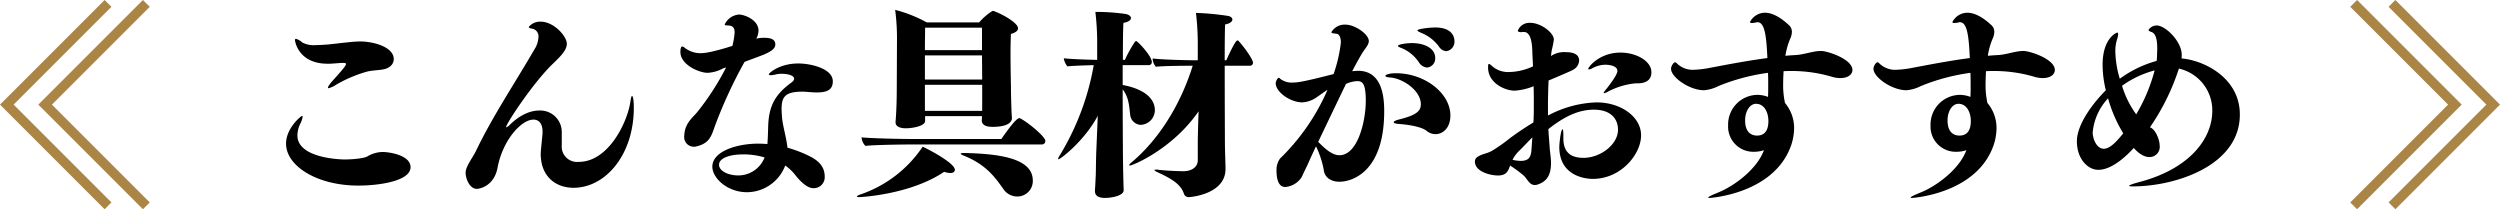 <svg xmlns="http://www.w3.org/2000/svg" width="518.721" height="43.414" viewBox="0 0 518.721 43.414">
  <g id="グループ_468" data-name="グループ 468" transform="translate(-115.64 -8396.293)">
    <path id="パス_3740" data-name="パス 3740" d="M-188.538-24.654h.252c.5,0,.714.042.714.21,0,.336-.462.924-2.73,3.444-.672.756-1.008,1.26-1.008,1.47a.111.111,0,0,0,.126.126,5.064,5.064,0,0,0,1.554-.714,27.271,27.271,0,0,1,6.132-2.646c1.218-.378,2.73-.336,3.864-.588,1.344-.336,1.974-1.176,1.974-2.1,0-2.436-4.032-3.654-7.014-3.654a23.755,23.755,0,0,0-2.394.168c-1.344.126-2.94.336-4.242.462-.672.042-1.6.126-2.52.126a5.058,5.058,0,0,1-2.814-.546,3.362,3.362,0,0,0-1.3-.756c-.168,0-.21.126-.21.294s.672,4.872,6.762,4.872a11.4,11.4,0,0,0,1.218-.042Zm14.364,21.63c0-2.394-4.116-3.15-5.922-3.15a6.6,6.6,0,0,0-2.982.882c-.588.42-2.94.672-4.83.672-.336,0-9.744-.126-9.744-5a5.681,5.681,0,0,1,.588-2.394,4.831,4.831,0,0,0,.5-1.47c0-.126-.042-.168-.126-.168-.21,0-3.318,2.52-3.318,5.754C-200-3.234-193.536.8-185.01.8-180.726.8-174.174-.126-174.174-3.024Zm27.384-7.392V-10c-.378,3.864-.378,3.906-.378,4.2,0,4.746,3.15,7.056,6.8,7.056,6.678,0,12.516-6.888,12.516-16.59,0-2.352-.336-2.478-.378-2.478-.084,0-.21.378-.336,1.218-.588,4.158-4.494,12.474-10.71,12.474A3.189,3.189,0,0,1-142.8-7.6v-2.6a4.463,4.463,0,0,0-4.62-4.578c-1.26,0-3.57.378-6.3,3.108-.21.168-.462.378-.588.378a.041.041,0,0,1-.042-.042c0-.714,5.712-9.324,9.66-13.1,1.554-1.512,2.94-2.814,2.94-4.2,0-1.554-2.688-4.578-5.418-4.578a3.042,3.042,0,0,0-2.478,1.092c0,.168.252.294.546.336a1.612,1.612,0,0,1,1.47,1.722,5.181,5.181,0,0,1-.84,2.6c-4.116,7.1-8.694,13.9-12.138,21.084-.588,1.26-2.142,3.192-2.142,4.494,0,1.26.84,3.36,2.31,3.36.672,0,3.654-.63,4.326-4.452,1.092-5.67,4.914-9.912,7.434-9.912C-147.5-12.894-146.79-12.012-146.79-10.416Zm41.916-14.448c1.638-.63,3.276-1.218,3.99-1.512,1.806-.756,2.394-1.386,2.394-2.1,0-1.092-.966-1.386-2.268-1.386a7.119,7.119,0,0,0-.924.042,2.747,2.747,0,0,0-.756.168,4.207,4.207,0,0,0,.462-1.68c0-2.31-3.024-3.36-4.032-3.36a3.558,3.558,0,0,0-2.982,2.058c0,.168.294.21.588.21,1.092,0,1.47.5,1.47,1.47a16.784,16.784,0,0,1-.462,2.772c-4.158,1.3-5.712,1.512-6.636,1.512a5.342,5.342,0,0,1-3.276-1.134.924.924,0,0,0-.5-.252c-.126,0-.378.126-.378,1.134,0,2.688,3.948,4.326,5.628,4.326a7.5,7.5,0,0,0,3.15-.882c.126-.084.42-.126.714-.252a54.579,54.579,0,0,1-5.964,9.24c-.672.882-2.31,2.058-2.646,4.158a5.739,5.739,0,0,0-.084.8,2,2,0,0,0,1.974,2.268,1.575,1.575,0,0,0,.462-.042c2.688-.63,3.15-1.974,3.906-4.2A96.035,96.035,0,0,1-104.874-24.864Zm8.442,21.5a9.544,9.544,0,0,1,2.016,1.89c2.1,2.688,3.36,2.814,3.864,2.814a2.269,2.269,0,0,0,2.31-2.394c0-2.562-1.932-3.7-3.738-4.536a26.2,26.2,0,0,0-3.99-1.47c-.21-2.058-.924-4.242-1.134-6.3-.042-.672-.084-1.26-.084-1.806,0-2.6.924-3.486,4.242-3.528.756,0,1.974.168,3.108.168,2.142,0,3.276-.588,3.276-2.31,0-2.688-4.662-3.7-7.14-3.7-4.032,0-6.132,2.058-6.132,2.226s.168.21.42.21a5.4,5.4,0,0,0,1.05-.168,4.571,4.571,0,0,1,1.176-.126c1.218,0,2.6.294,2.6,1.05,0,.252-.21.5-.546.756-3.318,2.394-4.662,4.788-4.83,8.862-.042,1.512-.084,2.814-.168,3.906-.63-.042-1.26-.084-1.89-.084-4.368,0-9.534,1.554-9.534,4.788,0,2.352,3.108,5.292,7.182,5.292A8.552,8.552,0,0,0-96.432-3.36Zm-4.284-1.68a5.85,5.85,0,0,1-5.46,3.738c-1.932,0-3.99-.84-3.99-2.226,0-1.3,2.016-2.142,5.04-2.142A15.117,15.117,0,0,1-100.716-5.04Zm45.108-8.568c0,.42-.042.8-.042.882,0,.8.63,1.344,2.226,1.344,3.906,0,4.032-1.47,4.032-1.806v-.084c-.084-.42-.21-4.872-.21-6.678,0,0-.084-3.612-.084-6.762,0-1.6.042-3.066.084-3.948,1.05-.294,1.47-.714,1.47-1.176,0-1.134-3.276-2.94-4.914-3.528a.607.607,0,0,0-.294-.084.71.71,0,0,0-.21.084,12.294,12.294,0,0,0-2.646,2.31H-67.074a27.709,27.709,0,0,0-6.552-2.6,45.054,45.054,0,0,1,.378,6.426l-.042,9.744c0,1.554-.042,4.7-.252,7.014v.168c0,.8.84,1.218,2.142,1.218,1.26,0,3.906-.42,3.99-1.47v-1.05Zm7.35,16.674A3.2,3.2,0,0,0-45.066-.252c0-4.7-7.182-5.544-14.154-5.712-.546,0-.8.042-.8.168q0,.126.63.378C-54.6-3.486-52.794-.756-51.114,1.6A3.466,3.466,0,0,0-48.258,3.066Zm5.04-10.794a.726.726,0,0,0,.756-.756c0-.8-3.276-3.612-5.208-4.662a.315.315,0,0,0-.21-.042c-.756,0-3.486,3.99-3.7,4.326H-69.594c-3.99,0-9.282-.168-11-.336a2.751,2.751,0,0,0,.8,1.764c2.226-.252,9.2-.294,9.2-.294Zm-20.244,5.67a4.146,4.146,0,0,0,1.26.252c.63,0,.966-.252.966-.672,0-1.3-4.872-3.948-6.678-4.788A25.41,25.41,0,0,1-80.85,2.646c-.5.168-.714.336-.714.42s.21.126.546.126C-80.808,3.192-70.476,2.688-63.462-2.058ZM-55.608-27.3H-67.452c0-1.974.042-3.78.042-4.662h11.8Zm.042,6.09H-67.452v-5h11.844Zm0,6.51H-67.452v-5.418h11.886v5.334Zm44.73,10.248c0,1.638-1.638,2.268-2.856,2.268-1.386,0-4.032-.126-5.292-.294a2.41,2.41,0,0,0-.5-.042c-.21,0-.336.042-.336.084,0,.126.252.294.714.5,2.9,1.344,4.788,2.478,5.418,4.494a1.042,1.042,0,0,0,1.092.63c.168,0,7.518-.546,7.518-5.838V-2.9c-.042-1.848-.126-3.822-.126-5.292,0,0-.042-8.82-.042-15.876H-.084a.635.635,0,0,0,.714-.588c0-.672-1.554-2.94-2.982-4.536a.3.3,0,0,0-.252-.126c-.126,0-.5.084-2.31,4.116H-5.25c0-3.738.042-6.762.084-7.434,1.008-.168,1.512-.63,1.512-1.008,0-.336-.294-.63-.882-.756a55.7,55.7,0,0,0-6.678-.63,53.966,53.966,0,0,1,.378,6.552V-25.2h-.126c-2.982,0-7.812-.168-9.24-.378a2.737,2.737,0,0,0,.672,1.722c1.344-.168,5.46-.21,7.476-.21h.168C-14.616-15.33-19.362-8.358-24.612-3.99c-.294.252-.462.462-.462.546,0,.042.042.084.126.084.672,0,8.988-3.528,14.28-11.256-.084,2.352-.168,5.586-.168,6.426ZM-26.208,1.722c-.042-.672-.168-5.8-.168-9.2,0,0-.042-5.67-.042-11.676,1.3,1.638,1.344,3.57,1.554,5.208A2.31,2.31,0,0,0-22.68-11.8a3.059,3.059,0,0,0,2.94-3.066c0-1.932-1.512-4.242-6.678-5.208v-4.116h5.46a.611.611,0,0,0,.588-.63c0-1.3-2.982-4.368-3.234-4.368a.479.479,0,0,0-.252.126,25.733,25.733,0,0,0-2.1,3.78h-.42c0-3.906.042-7.1.126-7.686,1.05-.168,1.554-.588,1.554-1.008,0-.336-.42-.714-1.176-.84a43.345,43.345,0,0,0-5.5-.42h-.714a53.821,53.821,0,0,1,.378,6.09v3.864c-2.184-.042-5.712-.168-6.93-.336a3.419,3.419,0,0,0,.756,1.68c1.134-.126,3.78-.21,5.46-.252A53.629,53.629,0,0,1-39.48-5.46a1.94,1.94,0,0,0-.336.714.09.09,0,0,0,.084.084c.42,0,5.46-3.906,8.148-9.03l-.294,7.056c-.084,1.764-.084,4.242-.126,5.376-.042.546-.084,2.1-.168,2.94v.252c0,.882.588,1.428,2.1,1.428,1.26,0,3.864-.42,3.864-1.6ZM40.74-27.09a1.973,1.973,0,0,0,1.68-2.1c0-.336-.042-2.814-3.99-2.814-1.386,0-3.7.336-3.7.588,0,.126.252.294.84.546a8.41,8.41,0,0,1,3.654,2.856A1.956,1.956,0,0,0,40.74-27.09Zm-3.99,3.4A1.888,1.888,0,0,0,38.43-25.7c0-1.932-2.142-3.066-4.83-3.066-1.05,0-2.9.252-2.9.588q0,.189.882.5a7.985,7.985,0,0,1,3.486,2.94A2.234,2.234,0,0,0,36.75-23.688ZM38.472-9.87c1.6,0,3.108-1.344,3.108-3.864,0-4.62-5.292-8.778-11.3-8.778-1.512,0-2.184.336-2.184.546,0,.168.336.294.924.336,2.562.126,6.426,2.646,6.426,5.544,0,1.3-.714,2.226-4.452,3.15-.84.21-1.176.42-1.176.588,0,.21.5.336,1.3.378.5.042,4.2.336,5.544,1.428A2.929,2.929,0,0,0,38.472-9.87ZM13.692-7.35a19.188,19.188,0,0,1,1.6,4.83C15.456-.882,16.8,0,18.564,0c2.6,0,9.282-2.016,9.282-14.616,0-2.772-.336-8.232-5.208-8.4-.462,0-.924.042-1.428.084.8-1.554,1.848-3.444,2.31-4.116.63-.882,1.134-1.512,1.134-2.142,0-1.428-2.9-3.4-4.788-3.4a3.18,3.18,0,0,0-2.982,1.554c0,.252.5.252,1.092.336.462.042.882.672.882,1.806a30.056,30.056,0,0,1-1.512,6.552c-6.51,1.68-7.56,1.764-8.526,1.764a3.748,3.748,0,0,1-2.562-.8.425.425,0,0,0-.294-.168c-.294,0-.63.8-.63,1.092,0,1.89,3.108,3.99,5.5,3.99A5.739,5.739,0,0,0,13.944-17.6c.336-.21,1.26-.924,2.142-1.47a44.7,44.7,0,0,1-9.87,14.28A4.029,4.029,0,0,0,5.5-2.352C5.5.882,6.762,1.092,7.35,1.092a4.489,4.489,0,0,0,3.4-2.1C11-1.6,11.676-2.94,11.928-3.486,12.516-4.83,13.1-6.09,13.692-7.35Zm6.216-12.936a6.26,6.26,0,0,1,2.268-.588c1.05,0,1.848.252,1.848,4.074,0,4.368-1.722,11.3-5.46,11.3-1.6,0-3.108-1.47-4.41-2.772C16.086-12.348,17.934-16.17,19.908-20.286Zm63.378-2.436c0-2.31-3.108-4.074-6.426-4.074-4.368,0-6.678,3.024-6.678,3.36,0,.084.042.126.168.126a1.128,1.128,0,0,0,.546-.168,5.969,5.969,0,0,1,2.814-.8c.42,0,2.52.084,2.52,1.3,0,.882-2.058,3.444-2.226,3.654-.336.42-.63.756-.63.924a.147.147,0,0,0,.084.042,3.182,3.182,0,0,0,.966-.42,15.317,15.317,0,0,1,5.586-1.638h.378C82.992-20.412,83.286-21.882,83.286-22.722ZM61.908-10.92c3.4-2.688,6.342-4.032,9.45-4.032,3.486,0,5,1.89,5,4.158,0,3.108-3.7,5.838-7.14,5.838-2.016,0-4.2-.63-4.2-4.032v-.84c0-.714-.084-1.05-.168-1.05-.378,0-.672,3.066-.672,3.654,0,6.174,5.628,6.636,6.93,6.636,5.922,0,10.038-5.166,10.038-9.03,0-3.906-4.242-6.846-9.24-6.846a22.885,22.885,0,0,0-10.08,2.73V-15.54c0-1.764.042-3.654.126-5.46,4.368-1.848,4.788-2.058,5.082-2.226a2.313,2.313,0,0,0,1.26-1.89c0-1.68-1.932-1.764-2.73-1.764a4.8,4.8,0,0,0-3.108.8c.042-.42.084-.84.168-1.26a18.976,18.976,0,0,0,.42-2.142c0-1.47-2.73-3.486-4.872-3.486a2.612,2.612,0,0,0-2.6,1.6c0,.21.21.336.672.336.126,0,.252-.042.42-.042h.168c1.764,0,1.722,3.486,1.764,4.536.042.882.084,1.764.126,2.6a12.3,12.3,0,0,1-4.956,1.176,5.063,5.063,0,0,1-3.318-1.05c-.462-.42-.714-.63-.882-.63-.126,0-.168.21-.168.756,0,3.234,3.528,4.788,5.5,4.788a12.1,12.1,0,0,0,3.948-.924c.042,1.3.042,2.6.042,3.822,0,1.26,0,2.478-.084,3.7-1.806,1.092-3.528,2.268-4.83,3.234a34.711,34.711,0,0,1-3.822,2.688c-1.218.63-1.89.546-2.94,1.218a1.12,1.12,0,0,0-.546.966c0,2.142,3.276,2.9,4.788,2.9,1.722,0,2.1-.882,2.52-2.058a24.5,24.5,0,0,1,2.646,1.932c.882.672,1.26,2.1,2.478,2.1a2.089,2.089,0,0,0,.672-.126c1.764-.63,2.688-1.848,2.688-4.494,0-.882-.168-1.932-.252-2.772C62.118-8.064,61.992-9.45,61.908-10.92ZM54.474-4.536a6.782,6.782,0,0,1,1.386-1.89c.84-.8,1.764-1.848,2.73-2.772-.084.924-.126,1.848-.21,2.814-.126,1.176-.462,2.058-2.226,2.058A9.577,9.577,0,0,1,54.474-4.536Zm52.164-2.016c-1.386,3.864-6.09,7.434-9.576,8.82-1.218.5-1.974.84-1.974,1.008,0,.084.084.084.294.084.126,0,12.684-.8,16.59-10.122a11.308,11.308,0,0,0,.924-4.326,8.046,8.046,0,0,0-1.89-5.25,17.609,17.609,0,0,1-.378-4.2c0-.756.042-1.6.084-2.394.546-.042,1.092-.042,1.6-.042a29.385,29.385,0,0,1,8.358,1.176,6.183,6.183,0,0,0,1.806.294c1.554,0,2.52-.714,2.52-1.68,0-2.268-5.166-3.948-6.51-3.948-1.638,0-3.4.714-5.124.84-.756.042-1.512.084-2.268.168a14.379,14.379,0,0,1,.966-3.486,3.631,3.631,0,0,0,.378-1.47,1.86,1.86,0,0,0-.63-1.428c-1.806-1.68-3.486-2.562-5-2.562a3.528,3.528,0,0,0-3.066,1.932c0,.126.126.21.378.21a4.366,4.366,0,0,0,.882-.126.715.715,0,0,1,.294-.042c1.512,0,1.848,2.856,2.058,7.434-4.788.63-9.324,1.554-11.634,1.974a22.2,22.2,0,0,1-3.654.462,4.668,4.668,0,0,1-3.276-1.134c-.252-.21-.378-.42-.588-.42-.336,0-.84.8-.84,1.344,0,1.764,3.822,4.452,6.846,4.452a8.072,8.072,0,0,0,3.024-.882,42.037,42.037,0,0,1,10.248-2.73c.042.924.042,1.848.042,2.688s0,1.638-.042,2.31a5.952,5.952,0,0,0-2.394-.42,6.145,6.145,0,0,0-5.88,6.342,5.213,5.213,0,0,0,5.334,5.46A6.213,6.213,0,0,0,106.638-6.552ZM105.21-9.576c-.924,0-2.478-.42-2.478-3.15,0-1.89.966-3.444,2.268-3.444,1.722,0,2.562,1.806,2.562,3.57C107.562-10.458,106.638-9.576,105.21-9.576Zm43.428,3.024c-1.386,3.864-6.09,7.434-9.576,8.82-1.218.5-1.974.84-1.974,1.008,0,.084.084.084.294.084.126,0,12.684-.8,16.59-10.122a11.308,11.308,0,0,0,.924-4.326,8.046,8.046,0,0,0-1.89-5.25,17.609,17.609,0,0,1-.378-4.2c0-.756.042-1.6.084-2.394.546-.042,1.092-.042,1.6-.042a29.385,29.385,0,0,1,8.358,1.176,6.183,6.183,0,0,0,1.806.294c1.554,0,2.52-.714,2.52-1.68,0-2.268-5.166-3.948-6.51-3.948-1.638,0-3.4.714-5.124.84-.756.042-1.512.084-2.268.168a14.379,14.379,0,0,1,.966-3.486,3.631,3.631,0,0,0,.378-1.47,1.86,1.86,0,0,0-.63-1.428c-1.806-1.68-3.486-2.562-5-2.562a3.528,3.528,0,0,0-3.066,1.932c0,.126.126.21.378.21a4.366,4.366,0,0,0,.882-.126.715.715,0,0,1,.294-.042c1.512,0,1.848,2.856,2.058,7.434-4.788.63-9.324,1.554-11.634,1.974a22.2,22.2,0,0,1-3.654.462,4.668,4.668,0,0,1-3.276-1.134c-.252-.21-.378-.42-.588-.42-.336,0-.84.8-.84,1.344,0,1.764,3.822,4.452,6.846,4.452a8.072,8.072,0,0,0,3.024-.882,42.037,42.037,0,0,1,10.248-2.73c.042.924.042,1.848.042,2.688s0,1.638-.042,2.31a5.952,5.952,0,0,0-2.394-.42,6.145,6.145,0,0,0-5.88,6.342,5.213,5.213,0,0,0,5.334,5.46A6.213,6.213,0,0,0,148.638-6.552ZM147.21-9.576c-.924,0-2.478-.42-2.478-3.15,0-1.89.966-3.444,2.268-3.444,1.722,0,2.562,1.806,2.562,3.57C149.562-10.458,148.638-9.576,147.21-9.576Zm45.528-13.9a8.889,8.889,0,0,1,6.93,8.736c0,5.754-4.62,11.97-14.91,14.742-1.6.42-2.352.714-2.352.84,0,.084.252.126.8.126,8.694,0,22.176-4.242,22.176-14.91,0-7.728-7.644-11.3-12.1-11.634a4.566,4.566,0,0,0,.042-.756c0-2.772-3.36-6.09-5.208-6.09a2,2,0,0,0-1.68.924c0,.168.168.294.588.42,1.008.336,1.218,1.848,1.218,3.486,0,.5-.042,1.008-.042,1.47a8.183,8.183,0,0,1-.084,1.05,23.525,23.525,0,0,0-7.644,3.7,21,21,0,0,1-.924-5.628,7.931,7.931,0,0,1,.42-2.73,3.605,3.605,0,0,0,.168-.882c0-.21-.042-.336-.21-.336-.042,0-3.024,1.05-3.024,6.72a23.071,23.071,0,0,0,.672,5.25c-2.772,2.772-6.006,7.14-6.006,10.584,0,3.612,2.226,5.922,4.452,5.922,3.15,0,6.468-3.57,7.35-4.536.336.378,1.68,1.89,3.234,1.89a2.114,2.114,0,0,0,2.142-2.394c0-1.134-.84-3.4-2.016-3.78A46.916,46.916,0,0,0,192.738-23.478Zm-5.082.546a35.156,35.156,0,0,1-3.78,8.946,19.811,19.811,0,0,1-2.94-5.922A20.5,20.5,0,0,1,187.7-23.1Zm-6.468,12.894c-1.218,1.47-2.646,3.192-4.032,3.192-1.554,0-2.31-2.184-2.31-3.36a11.9,11.9,0,0,1,3.192-7.1A28.919,28.919,0,0,0,181.188-10.038Z" transform="translate(375 8434)"/>
    <g id="グループ_392" data-name="グループ 392" transform="translate(8935 16742)">
      <path id="パス_1922" data-name="パス 1922" d="M1370.268,366.781l21,21-21,21" transform="translate(-9701.268 -8711.781)" fill="none" stroke="#aa8546" stroke-width="2"/>
      <path id="パス_1923" data-name="パス 1923" d="M1370.268,366.781l21,21-21,21" transform="translate(-9693.321 -8711.781)" fill="none" stroke="#aa8546" stroke-width="2"/>
    </g>
    <g id="グループ_393" data-name="グループ 393" transform="translate(117.054 8397)">
      <path id="パス_1922-2" data-name="パス 1922" d="M1391.268,366.781l-21,21,21,21" transform="translate(-1362.322 -366.781)" fill="none" stroke="#aa8546" stroke-width="2"/>
      <path id="パス_1923-2" data-name="パス 1923" d="M1391.268,366.781l-21,21,21,21" transform="translate(-1370.268 -366.781)" fill="none" stroke="#aa8546" stroke-width="2"/>
    </g>
  </g>
</svg>
